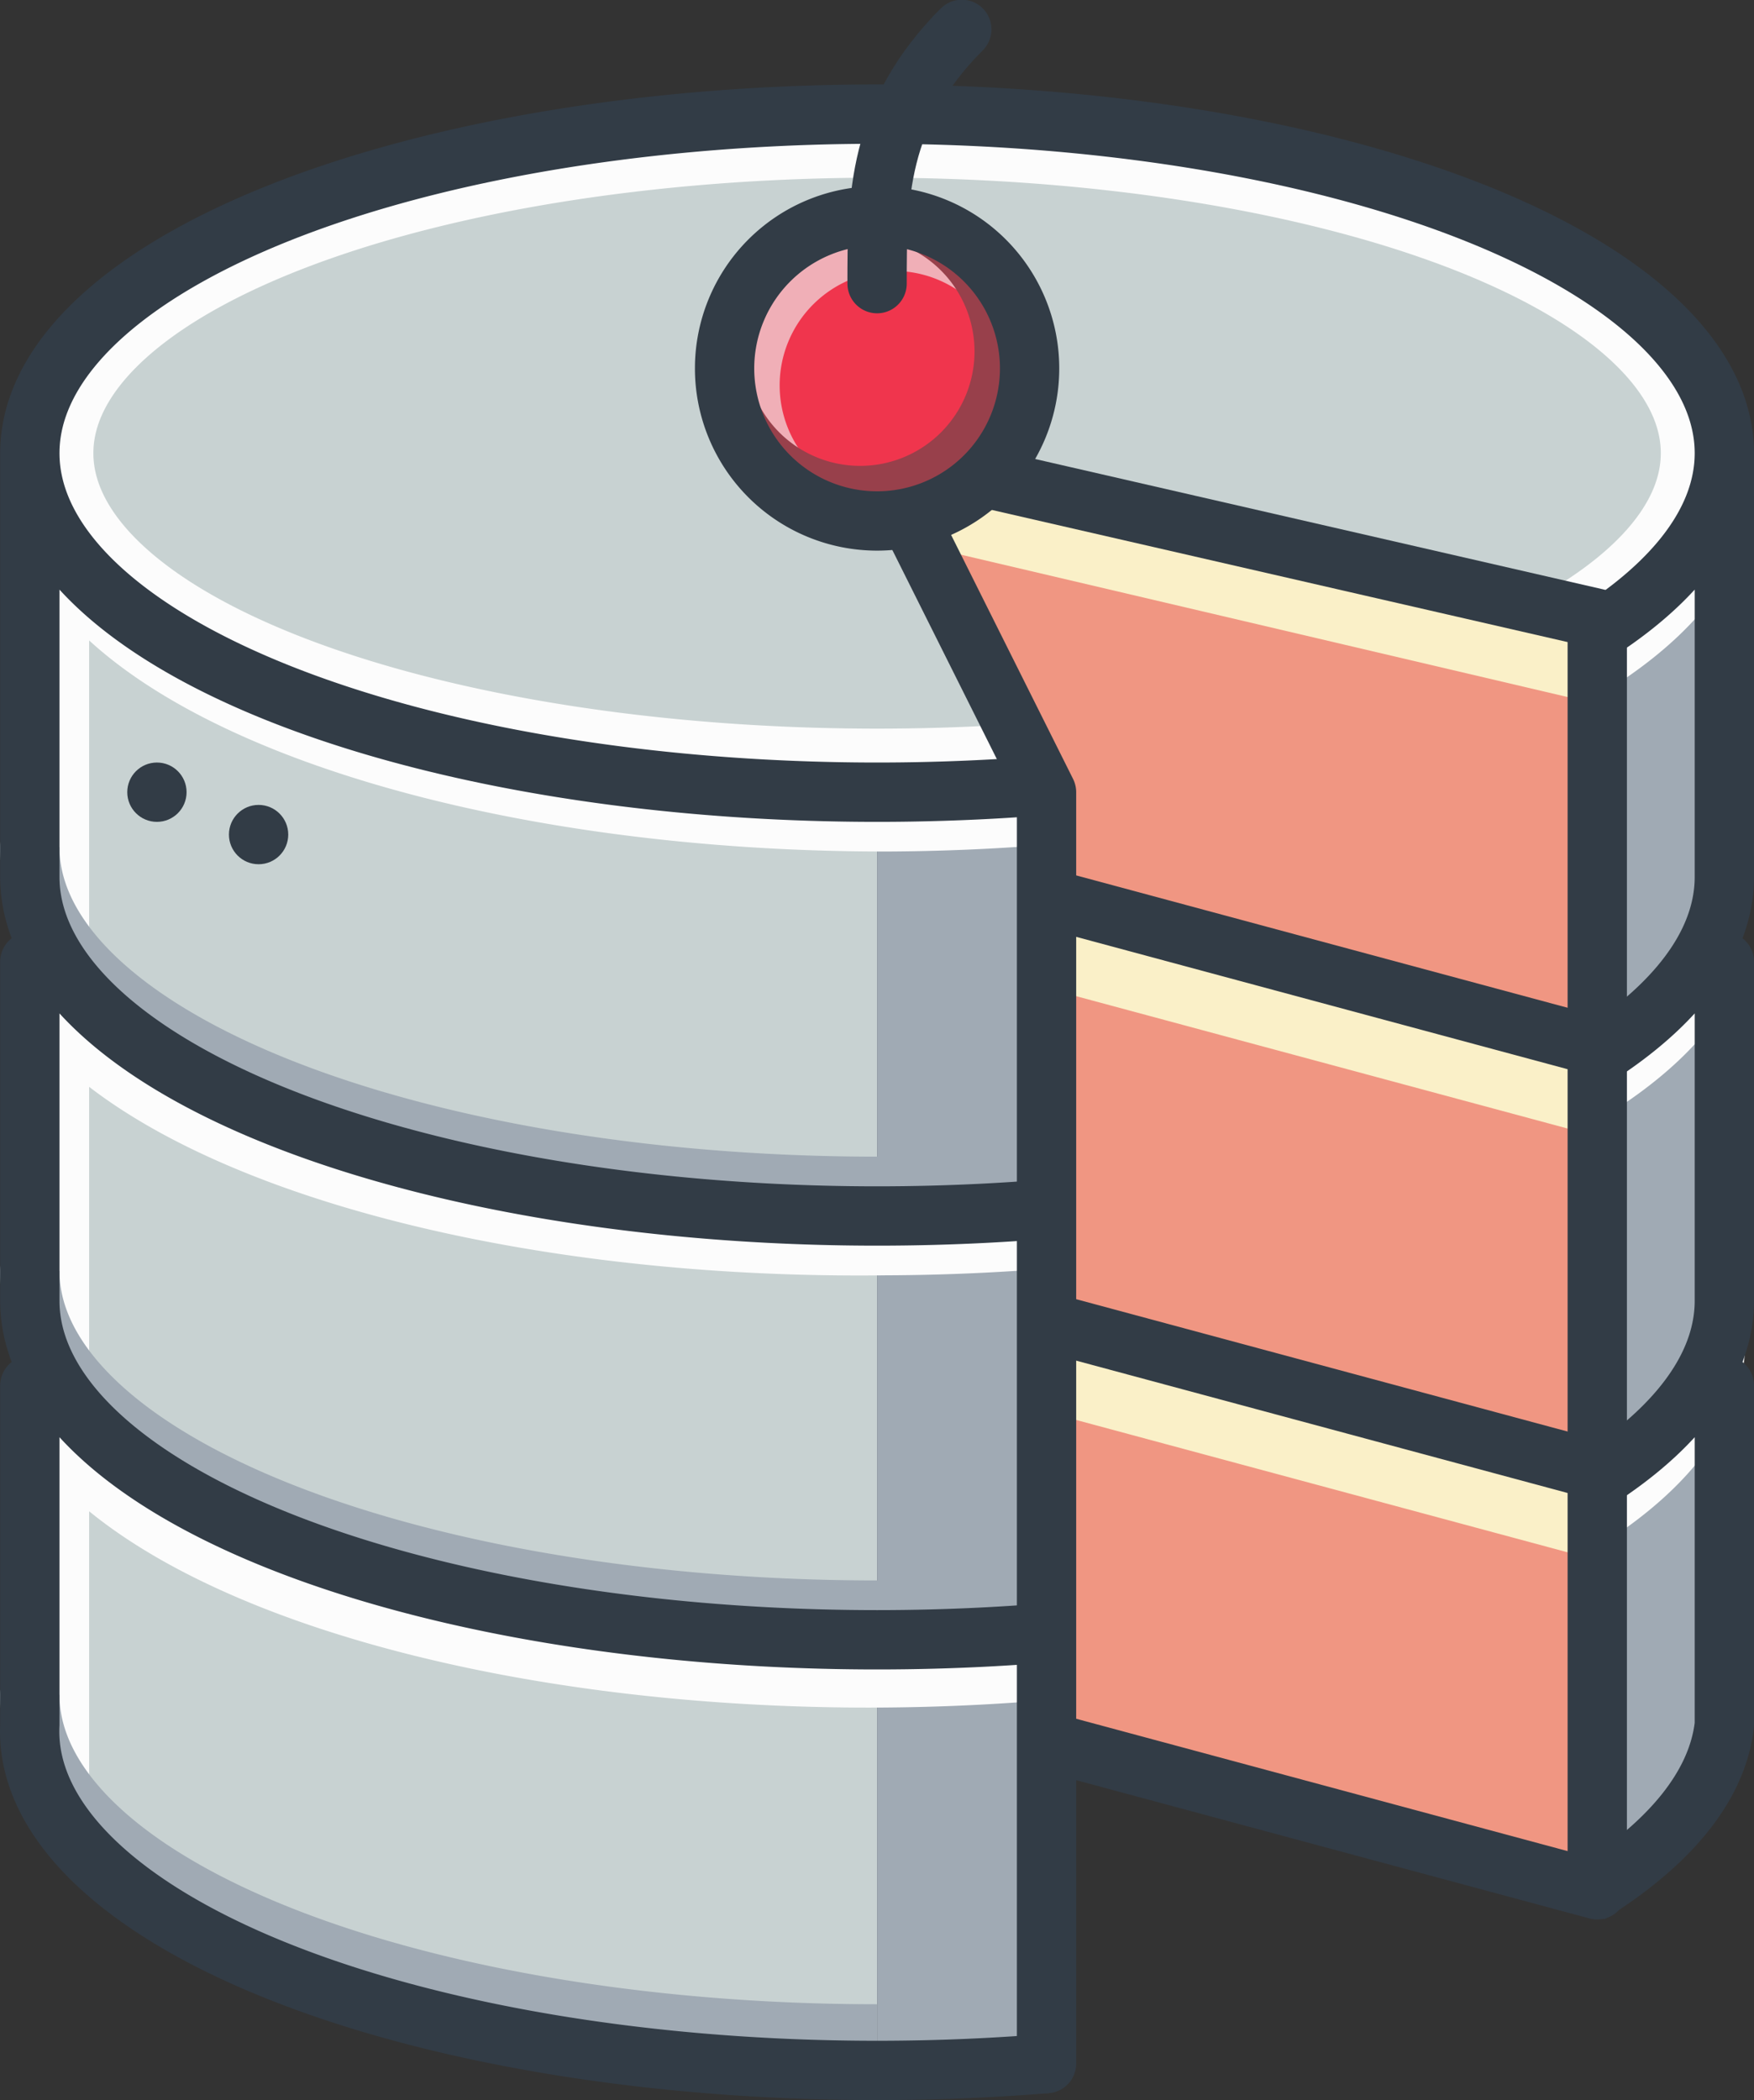 <?xml version="1.0" encoding="UTF-8" standalone="no"?>
<!-- Created with Inkscape (http://www.inkscape.org/) -->

<svg
   width="207.021mm"
   height="247.794mm"
   viewBox="0 0 207.021 247.794"
   version="1.1"
   id="svg1"
   sodipodi:docname="tastybyte-clean.svg"
   inkscape:version="1.4 (e7c3feb1, 2024-10-09)"
   inkscape:export-filename="tastybyte.png"
   inkscape:export-xdpi="96"
   inkscape:export-ydpi="96"
   xmlns:inkscape="http://www.inkscape.org/namespaces/inkscape"
   xmlns:sodipodi="http://sodipodi.sourceforge.net/DTD/sodipodi-0.dtd"
   xmlns="http://www.w3.org/2000/svg"
   xmlns:svg="http://www.w3.org/2000/svg">
  <rect x="0" y="0" width="207.021" height="247.794" fill="#333333" stroke="none"/>
  <sodipodi:namedview
     id="namedview1"
     pagecolor="#ffffff"
     bordercolor="#000000"
     borderopacity="0.25"
     inkscape:showpageshadow="2"
     inkscape:pageopacity="0.0"
     inkscape:pagecheckerboard="false"
     inkscape:deskcolor="#d1d1d1"
     inkscape:document-units="mm"
     showguides="true"
     inkscape:zoom="0.48501767"
     inkscape:cx="318.5451"
     inkscape:cy="516.47603"
     inkscape:window-width="1800"
     inkscape:window-height="1126"
     inkscape:window-x="0"
     inkscape:window-y="43"
     inkscape:window-maximized="0"
     inkscape:current-layer="cake"
     showborder="true"
     inkscape:antialias-rendering="true"
     inkscape:clip-to-page="false" />
  <defs
     id="defs1" />
  <g
     inkscape:label="Layer 1"
     inkscape:groupmode="layer"
     id="layer1"
     transform="translate(3.521,53.465)">
    <g
       id="cake">
      <path
         id="infill"
         style="fill:#c8d2d2;fill-opacity:1;stroke:none"
         d="m 0,0 a 100,40 0 1 1 0,1e-4 100,40 0 0 1 100,40 v 150 A 100,40 0 0 1 0,150.1" />
      <path
         id="shadows"
         style="fill:#a0aab4;stroke:none"
         d="M 200,0 A 100,40 0 0 1 100,40 v 150 a 100,40 0 0 0 20,0 v -40 l 65,20 a 100,40 0 0 0 15,-20 z" />
      <path
         id="highlight-outline"
         style="fill:none;stroke:#fcfcfc;stroke-width:7;stroke-linecap:butt;stroke-linejoin:round;stroke-dasharray:none;stroke-opacity:1"
         d="M 4,0 A 96,36 0 1 1 4,1e-4 M 199,4 h 1 A 100,40 0 0 1 101,43.5 100,40 0 0 1 1,3.5 h 1 m 196,56 h 1 a 100,40 0 0 1 -98,34 100,40 0 0 1 -100,-30 h 1 m 196,41 h 1 a 100,40 0 0 1 -100,40 100,40 0 0 1 -98,-32 H 2 M 3.5,10 v 150" />
      <path
         id="shadow-outline"
         style="fill:none;stroke:#a0aab4;stroke-width:7;stroke-linecap:butt;stroke-linejoin:round;stroke-dasharray:none;stroke-opacity:1"
         d="m 199,46.5 h 1 A 100,40 0 0 1 100,86.5 100,40 0 0 1 0,46.5 h 1 m 198,50 h 1 a 100,40 0 0 1 -100,40 100,40 0 0 1 -100,-40 h 1 m 198,50 h 1 m -100,40 A 100,40 0 0 1 0,146.5 h 1" />
      <path
         id="main-outline"
         style="fill:none;stroke:#323c46;stroke-width:7;stroke-linecap:butt;stroke-linejoin:round;stroke-dasharray:none;stroke-opacity:1"
         d="m 0,0 a 100,40 0 1 1 0,1e-4 m 199,0 h 1 v 50 a 100,40 0 0 1 -100,40 100,40 0 0 1 -100,-40 v -50 h 1 m 198,60 h 1 v 40 a 100,40 0 0 1 -100,40 100,40 0 0 1 -100,-40 v -40 h 1 m 198,50 h 1 v 40 a 100,40 0 0 1 -16,20 m -64,20 a 100,40 0 0 1 -120,-40 v -40 h 1" />
    </g>
    <g
       id="hole">
      <path
         id="slice-infill"
         style="fill:#f09682;fill-opacity:1;stroke:none"
         d="m 100,0 20,40 v 110 l 65,20 V 20 Z" />
      <path
         id="slice-highlights"
         style="fill:none;stroke:#faf0c8;stroke-width:7;stroke-linecap:butt;stroke-linejoin:round;stroke-dasharray:none;stroke-opacity:1"
         d="M 185,26 104,7 m 81,70 -65,-17.5 m 65,67.5 -65,-17.5" />
      <path
         id="slice-levels"
         style="fill:none;stroke:#323c46;stroke-width:7;stroke-linecap:butt;stroke-linejoin:round;stroke-dasharray:none;stroke-opacity:1"
         d="M 185,70 120,52.5 m 65,67.5 -65,-17.5" />
      <path
         id="slice-outline"
         style="fill:none;stroke:#323c46;stroke-width:7;stroke-linecap:butt;stroke-linejoin:round;stroke-dasharray:none;stroke-opacity:1"
         d="m 100,0 20,40 v 150 -38 l 65,17.5 v -150 z" />
    </g>
    <circle
       id="led2"
       cx="27"
       cy="45"
       r="3.5"
       style="fill:#323c46" />
    <circle
       id="led1"
       cx="15"
       cy="40"
       r="3.5"
       style="fill:#323c46" />
    <g
       id="cherry">
      <path
         id="cherry-infill"
         style="fill:#f0354d;fill-opacity:1;stroke:none"
         d="m 85,-10 a 15,15 0 1 1 0,10e-5" />
      <path
         id="cherry-highlight"
         style="fill:none;stroke:#f0afb7;stroke-width:5;stroke-linecap:butt;stroke-linejoin:round;stroke-dasharray:none;stroke-opacity:1"
         d="m 86,-8 a 16,16 0 1 1 0,10e-5" />
      <path
         id="cherry-highlight-6"
         style="fill:none;stroke:#98404b;stroke-width:5;stroke-linecap:butt;stroke-linejoin:round;stroke-dasharray:none;stroke-opacity:1"
         d="m 82,-12 a 16,16 0 1 1 0,10e-5" />
      <path
         id="cherry-outline"
         style="fill:none;stroke:#323c46;stroke-width:7;stroke-linecap:butt;stroke-linejoin:round;stroke-dasharray:none;stroke-opacity:1"
         d="m 82,-10 a 18,18 0 1 1 0,10e-5" />
      <path
         id="cherry-stem"
         style="fill:none;stroke:#323c46;stroke-width:7;stroke-linecap:butt;stroke-linejoin:round;stroke-dasharray:none;stroke-opacity:1"
         d="m 100,-21 v 1 c 0,-10 0,-20 10,-30 l -1,1" />
    </g>
  </g>
</svg>
